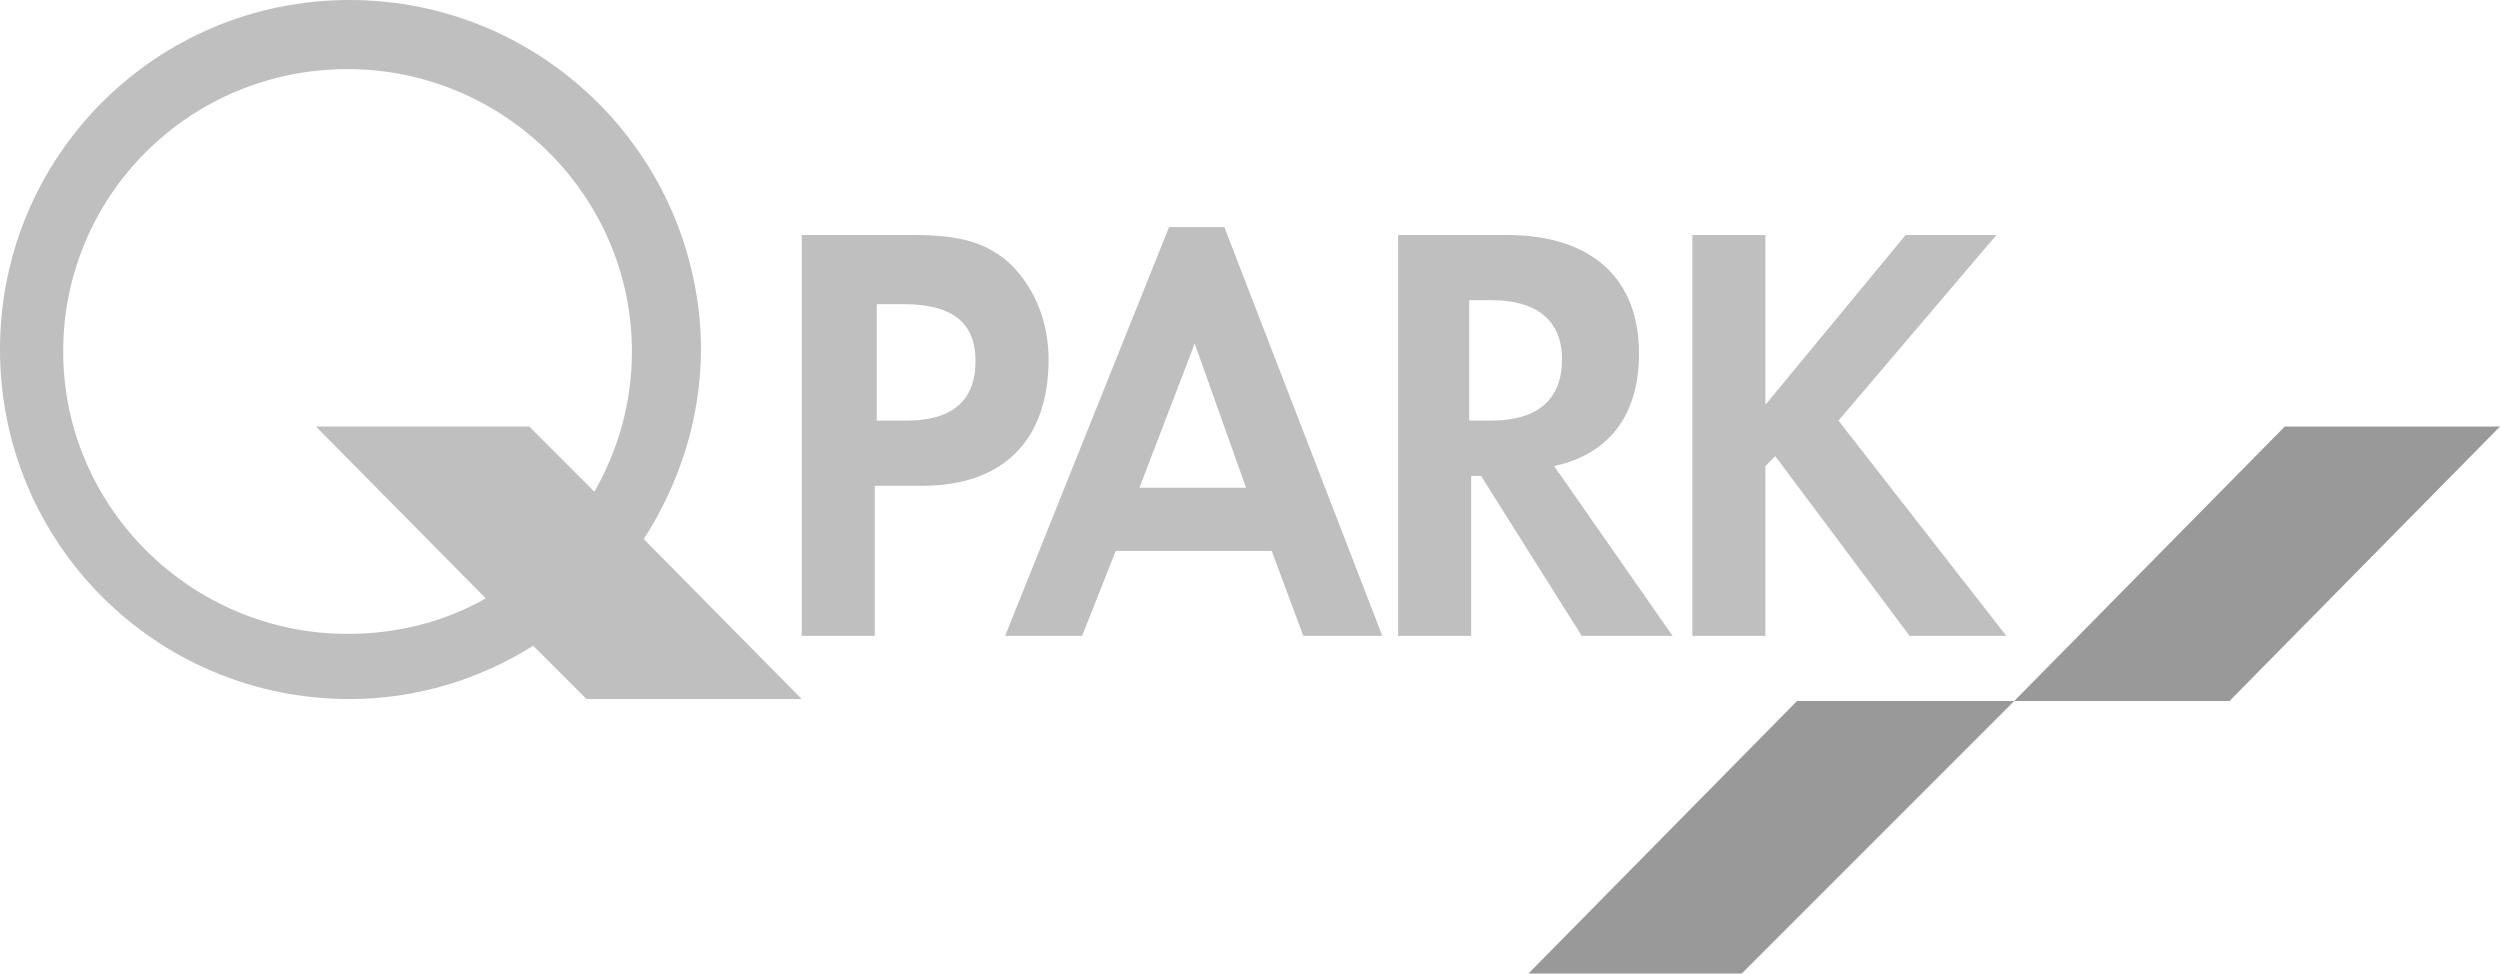 <?xml version="1.0" encoding="utf-8"?>
<svg xmlns="http://www.w3.org/2000/svg" xmlns:xlink="http://www.w3.org/1999/xlink" version="1.1" id="Layer_1" x="0px" y="0px" width="126.6px" height="49.3px" viewBox="0 0 126.6 49.3" enable-background="new 0 0 126.6 49.3" xml:space="preserve">
<g>
	<path fill="#939598" d="M122.3,29.9"/>
</g>
<path fill="#BFBFBF" d="M44.3,32.2h-3.7V11.9h5.6c2.5,0,3.8,0.4,5,1.5c1.2,1.2,1.9,2.9,1.9,4.8c0,4.1-2.3,6.4-6.4,6.4h-2.4  L44.3,32.2 M45.9,21.3c2.3,0,3.5-1,3.5-3c0-2-1.2-2.9-3.7-2.9h-1.3v5.9L45.9,21.3L45.9,21.3z"/>
<path fill="#BFBFBF" d="M56.5,27.9l-1.7,4.3h-3.9l8.3-20.7h2.8l8,20.7h-4l-1.6-4.3C64.3,27.9,56.5,27.9,56.5,27.9z M60.5,17.4  l-2.8,7.3h5.4L60.5,17.4z"/>
<path fill="#BFBFBF" d="M84.7,32.2h-4.6l-5.1-8.1h-0.5v8.1h-3.7V11.9h5.5c4.3,0,6.7,2.2,6.7,6c0,3.1-1.5,5.1-4.3,5.7L84.7,32.2   M75.5,21.3c2.4,0,3.6-1.1,3.6-3.1c0-2-1.3-3-3.6-3h-1.1v6.1H75.5z"/>
<polygon fill="#BFBFBF" points="96.5,11.9 101.1,11.9 93.1,21.3 101.6,32.2 96.7,32.2 89.9,23.1 89.4,23.6 89.4,32.2 85.7,32.2   85.7,11.9 89.4,11.9 89.4,20.5 "/>
<polygon fill="#999999" points="91,35.5 77.4,49.3 88.2,49.3 102,35.5 "/>
<polygon fill="#999999" points="112.9,35.5 102,35.5 115.7,21.6 126.6,21.6 "/>
<path fill="#BFBFBF" d="M26.8,21.6H16l8.6,8.7c-2.1,1.2-4.5,1.8-7,1.8c-7.9,0-14.4-6.4-14.4-14.3c0-7.9,6.4-14.3,14.4-14.3  C25.5,3.5,32,9.9,32,17.8c0,2.6-0.7,5-1.9,7.1L26.8,21.6 M27,32.7l2.7,2.7h10.9l-8-8.1c1.8-2.8,2.9-6.1,2.9-9.7  C35.4,7.9,27.5,0,17.7,0S0,7.9,0,17.7c0,9.8,7.9,17.7,17.7,17.7C21.1,35.4,24.3,34.4,27,32.7"/>
</svg>
